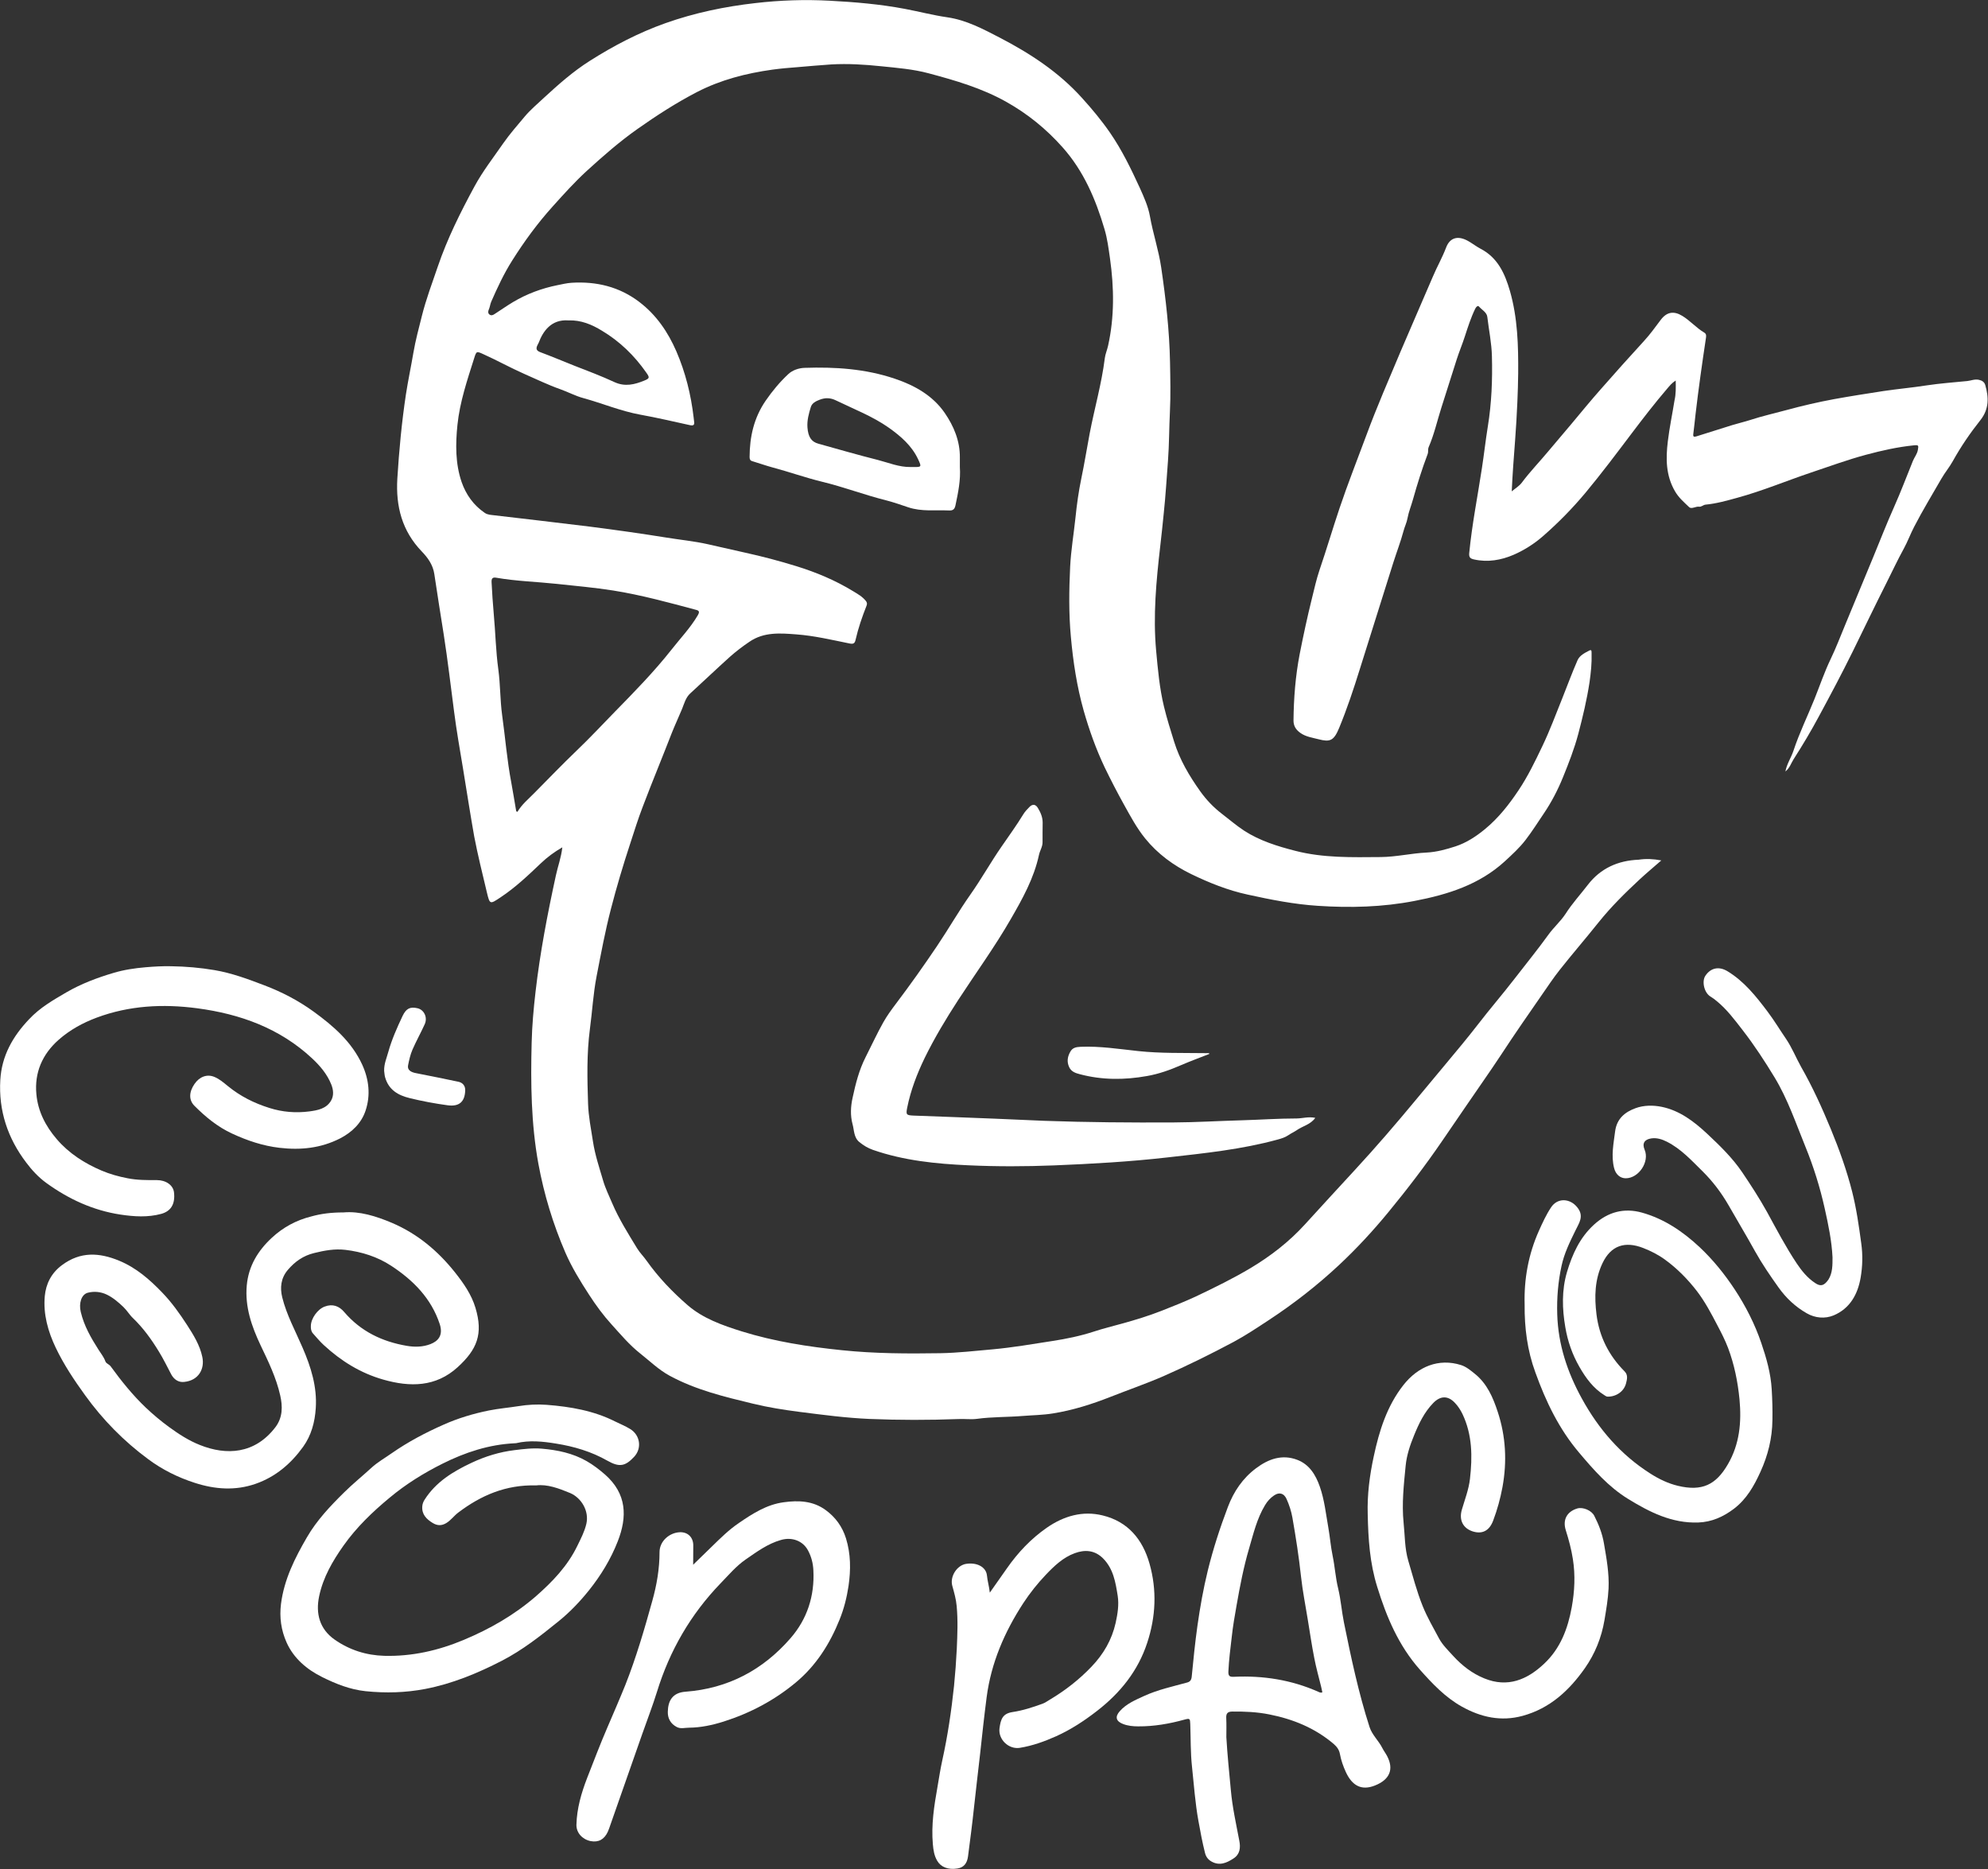 <?xml version="1.0" encoding="utf-8"?>
<!-- Generator: Adobe Illustrator 28.0.0, SVG Export Plug-In . SVG Version: 6.00 Build 0)  -->
<svg version="1.1" id="Vrstva_1" xmlns="http://www.w3.org/2000/svg" xmlns:xlink="http://www.w3.org/1999/xlink" x="0px" y="0px"
	 viewBox="0 0 1944.8 1828.2" style="enable-background:new 0 0 1944.8 1828.2;" xml:space="preserve">
<rect x="0" y="0" width="1944.8" height="1828.2" fill="#333333" stroke="none"/>
<style type="text/css">
	.st0{fill:#FFFFFF;}
</style>
<g>
	<path class="st0" d="M1625.2,841.6c-7.4,6.5-14.4,12.3-21.1,18.5c-14.2,13.2-28,26.8-40.2,42c-12.5,15.7-25.7,30.9-38.1,46.6
		c-6,7.6-11.5,15.8-17.1,23.9c-13.5,19.5-27.1,39-40.1,58.9c-11.1,16.9-22.9,33.4-34.3,50.2c-7.7,11.3-15.5,22.6-23.2,33.9
		c-16.6,24.3-34.4,47.6-53.1,70.3c-14.9,18.1-30.8,35.3-47.9,51.3c-21.3,19.9-44.2,37.8-68.7,53.9c-11.3,7.4-22.6,15-34.5,21.4
		c-22.5,12-45.4,23.3-68.8,33.6c-17,7.4-34.5,13.4-51.7,20.2c-18.3,7.2-36.9,13.1-56.3,16.2c-9.8,1.6-19.8,1.7-29.8,2.5
		c-14.8,1.2-29.7,0.8-44.5,2.8c-5.9,0.8-12-0.1-18,0.2c-29.1,1.1-58.3,1.1-87.4-0.1c-22.8-1-45.5-4-68.2-6.9
		c-15.5-2-30.8-4.4-45.9-8.1c-27.8-6.7-55.6-13.4-81.1-27.2c-10.9-5.9-19.5-14.4-29-21.9c-10.5-8.3-19-18.5-27.9-28.3
		c-8.1-8.9-15.3-18.7-21.9-28.9c-8.7-13.4-17.1-27-23.4-41.6c-12-27.8-20.8-56.7-26.3-86.6c-7.2-39.3-7.6-78.9-6.6-118.6
		c0.4-16.7,1.9-33.3,3.8-49.7c4.4-38.3,11.7-76.1,19.9-113.8c1.9-8.9,5.2-17.5,6.3-27.5c-8,4.6-14.8,9.7-20.9,15.5
		c-12.5,11.9-25,23.8-39.5,33.4c-10.4,6.9-10.5,7.2-13.4-4.8c-4.3-18.2-8.9-36.4-12.4-54.8c-3.9-22-7.3-44.1-10.9-66.1
		c-3.1-18.7-6.4-37.3-8.8-56.1c-3.3-25.1-6.2-50.2-10.1-75.2c-3.1-19.7-6.3-39.4-9.2-59.1c-1.3-9-6.3-16-12.2-22.1
		c-19.4-20.1-25.6-44.2-24-71.3c1.7-27.6,4.3-55.1,8.4-82.4c2.1-13.6,5-27.1,7.3-40.7c2.1-12.2,5.3-24.1,8.3-36
		c4.1-16.4,10.1-32.3,15.6-48.4c9.3-27.3,22.1-52.9,35.8-78.2c8.1-15,18.6-28.4,28.2-42.3c6.5-9.3,14-17.8,21.2-26.4
		c5.5-6.5,12.4-12.3,18.8-18.3c14.1-13,28.5-25.7,44.6-35.9c23.3-14.8,47.8-27.6,74-36.9C679.6,12.5,709.1,6.4,739.1,3
		c24.1-2.8,48.3-3.6,72.5-2.3c24.7,1.3,49.4,3.4,73.7,8c13.8,2.6,27.4,6.2,41.3,8.2c18.8,2.7,35.1,11.5,51.4,19.9
		c29.8,15.5,57.7,33.7,80.4,58.9c9.9,10.9,19.3,22.2,27.7,34.4c11.6,16.9,20.4,35.1,28.9,53.6c4,8.9,8.2,18.1,9.9,27.6
		c3,17,8.6,33.3,11.1,50.5c4.5,30.7,8,61.4,8.6,92.4c0.3,16.2,0.7,32.3-0.1,48.5c-0.8,16-0.7,32.1-1.9,48.1c-1.3,17-2.3,34-4.1,50.9
		c-1.1,10.9-2.2,21.9-3.5,32.8c-3.9,33.8-7.1,67.8-4,101.8c1.7,18.3,3.3,36.8,7.7,54.9c2.8,11.6,6.4,22.9,9.9,34.2
		c5.5,17.8,14.9,33.6,25.5,48.5c5.9,8.3,13,15.8,21.5,22.3c7.1,5.4,14,11.4,21.5,16.3c15.3,9.9,32.5,15.2,50,19.7
		c27.5,7.1,55.5,6.3,83.5,6.1c15.2-0.1,30-3.7,45-4.4c9.8-0.5,19.1-3.1,28.1-6c10.8-3.5,20.4-9.8,29.1-17
		c13-10.7,23.3-23.8,32.6-37.7c9.2-13.7,16.4-28.6,23.5-43.5c7.3-15.2,13.1-31,19.4-46.6c5-12.5,9.6-25.1,15-37.4
		c2.1-4.7,7.2-7.2,11.7-9.5c2.5-1.3,1.9,1.9,2,3.3c0.3,9.3-0.7,18.6-2,27.8c-2.6,17.1-6.6,33.8-11,50.5c-3.9,14.7-9.4,28.7-15,42.5
		c-5,12.3-11.2,24.3-18.8,35.5c-5.9,8.7-11.4,17.5-17.8,25.8c-5.9,7.7-13.1,14.2-20.2,20.8c-25.1,23-56,32.6-88.3,38.8
		c-31.3,6.1-63,6.9-94.7,4.8c-23.2-1.5-46-6-68.7-11c-19.4-4.2-37.5-11.5-55.1-20c-17.3-8.4-32.9-19.8-45.1-34.9
		c-8.3-10.2-14.5-21.9-20.9-33.4c-6.6-11.9-12.8-23.9-18.7-36.1c-8.5-17.9-15.1-36.4-20.5-55.3c-6.7-23.7-10.4-48-12.6-72.5
		c-2.1-22.8-1.8-45.6-0.7-68.4c0.8-16.1,3.5-32,5.2-48c1.3-12.9,3.1-25.7,5.7-38.3c3.1-14.7,5.4-29.4,8.2-44.1
		c4.7-24.6,11.7-48.7,14.8-73.6c0.5-4.1,2.3-8.1,3.2-12.2c6.3-28.3,5.9-56.7,1.9-85.3c-1.4-9.7-2.6-19.5-5.4-28.8
		c-8.6-29.2-20.4-56.9-41-80c-15.9-17.9-34.1-32.7-55.1-44.5c-23.9-13.4-49.7-20.9-75.9-27.9c-15.3-4.1-30.8-5.3-46.4-6.9
		c-16.2-1.7-32.4-2.7-48.7-1.8c-11.2,0.7-22.3,1.8-33.5,2.7c-8.1,0.6-16.1,1.3-24.2,2.4C730,71.7,705.2,78,681.9,90
		c-20.4,10.6-39.5,22.9-58.2,36.1c-17.6,12.4-33.7,26.5-49.6,41c-11.8,10.8-22.5,22.7-33.2,34.6c-15,16.6-28.1,34.5-40,53.4
		c-8,12.7-14.3,26.2-20.3,39.9c-1.1,2.5-1.3,5.4-2.5,8c-0.6,1.3-0.9,3.4,0.7,4.6c1.8,1.4,3.5,0.6,5-0.4c6.1-3.9,12-8.1,18.2-11.8
		c13.5-8,28-13.4,43.5-16.5c4.5-0.9,9-2,13.6-2.3c24.3-1.5,46.8,3.8,66.5,18.9c16.5,12.6,27.8,29.2,36,48c9,20.8,14.4,42.6,17,65.1
		c0.1,1.2,0.2,2.3,0.4,3.5c0.7,3.8-0.8,4.5-4.3,3.7c-16.1-3.5-32.1-7.3-48.3-10.2c-19.2-3.5-37.1-11.1-55.7-16.2
		c-7.6-2-15.2-6.1-22.6-8.7c-12.2-4.3-23.8-10-35.5-15.1c-13.4-5.9-26.2-13.1-39.6-19.1c-6.8-3.1-6.9-3.2-9.1,3.8
		c-6.8,21.5-14.1,42.9-16.4,65.4c-1.9,18.7-2.1,37.7,4.1,55.8c4.2,12.1,11.6,22.7,22.7,30.2c2.8,1.9,6,1.9,9.1,2.3
		c31.2,3.7,62.4,7.2,93.6,11.1c25,3.2,50,6.7,74.8,10.7c13.5,2.2,27.2,3.5,40.6,6.5c12.2,2.8,24.5,5.6,36.7,8.3
		c16.9,3.7,33.5,8.1,50,13.2c19.4,6,38,13.8,55.4,24.4c4.4,2.7,9,5.2,12.4,9.4c1.3,1.6,1.6,2.9,0.8,4.9
		c-4.3,10.9-8.1,21.9-10.7,33.3c-0.8,3.7-2.3,4.3-5.9,3.6c-17.3-3.5-34.5-7.6-52.1-8.9c-15.7-1.2-31.7-2.5-45.8,7.2
		c-6.7,4.5-13.1,9.4-19.1,14.7c-13.1,11.8-25.8,23.9-38.8,35.8c-4.5,4.1-5.9,9.9-8,15.1c-3.3,8-7,15.8-10.2,23.9
		c-4.4,11.2-8.8,22.5-13.3,33.6c-5.2,12.8-10.2,25.7-15.1,38.5c-4.6,11.9-8.3,24.1-12.3,36.2c-6.9,21-13.2,42.1-18.7,63.4
		c-5.7,21.9-9.8,44.1-14.1,66.2c-3.3,17.1-4.2,34.3-6.5,51.4c-3.2,24.3-2.6,48.7-1.8,73.1c0.4,12.4,2.9,24.7,4.8,37
		c2,13.1,6.2,25.5,9.9,38.1c2.2,7.6,5.8,14.9,8.9,22.2c6.6,15.5,15.6,29.7,24.3,44c2.8,4.6,6.5,8.1,9.4,12.3
		c11.5,16.2,25.3,30.6,40.2,43.5c15.1,13,33.9,19.6,52.7,25.5c32.1,10,65.2,15.1,98.5,18.5c31.9,3.3,63.8,3.4,95.8,2.9
		c17.3-0.3,34.3-2.3,51.5-3.8c19.5-1.8,38.7-5.1,58-8.1c13.7-2.1,27.4-4.9,40.6-9.2c9.2-3,18.7-5.4,27.9-7.9
		c13.1-3.6,26.1-7.6,38.6-12.5c11.2-4.4,22.5-8.9,33.5-14c18.3-8.7,36.5-17.6,53.9-28c19.3-11.6,37.2-25.4,52.6-42.3
		c16.3-17.9,32.7-35.7,49.1-53.5c20.7-22.4,40.6-45.6,60.1-69.1c9.6-11.5,19.2-23.1,28.8-34.6c10.7-12.8,21.4-25.6,31.6-38.8
		c11.7-15.2,24.2-29.6,35.9-44.8c11-14.3,22.4-28.2,32.9-42.8c5.1-7.1,11.9-13,16.7-20.3c6.5-10.2,14.6-19,21.9-28.5
		c12.4-16.1,29.4-23.7,49.6-24.5C1610.3,839.8,1617.3,840.1,1625.2,841.6z M505,793.5c0.4,0.2,0.8,0.4,1.2,0.6
		c4.2-7.2,10.6-12.4,16.3-18.2c13.8-13.9,27.3-28,41.4-41.5c12.9-12.3,25-25.3,37.4-38c19.3-19.7,38.6-39.4,55.7-61.1
		c8.7-11.1,18.5-21.3,25.7-33.6c1.5-2.6,1.7-4.3-1.4-5.1c-26.9-7.2-53.8-14.6-81.4-19c-18.3-2.9-36.9-4.5-55.3-6.5
		c-19.7-2.1-39.5-2.6-59-6c-3.8-0.7-4.9,0.7-4.7,4.5c0.5,10.2,1.2,20.4,2.1,30.6c1.7,18.2,2,36.5,4.5,54.6c2,14.8,1.7,29.7,3.7,44.5
		c3.1,22.1,4.8,44.4,9,66.3C501.9,774.8,503.4,784.2,505,793.5z M556.1,313.4c-16.9-1.3-25,10.8-29.1,21.8c-0.9,2.4-5,6.8,1.4,9.2
		c11.2,4.2,22.2,8.8,33.2,13.2c13.3,5.2,26.7,10.2,39.6,16.2c10.3,4.7,19.7,2.3,29-1.5c5.5-2.2,5.4-3.1,2-7.9
		c-11.6-16.6-25.9-30.5-43.3-40.9C579,317.4,568.2,312.9,556.1,313.4z"/>
	<path class="st0" d="M1639.3,372.2c-3.8,2.4-6,5.2-8.3,7.9c-12.1,14.1-23.5,28.9-34.7,43.7c-14.8,19.6-29.5,39.2-45.2,58.1
		c-12.7,15.2-26.5,29.3-41.5,42.4c-8.7,7.6-18.6,13.9-29,18.4c-12.1,5.2-25.2,7.5-38.6,4.5c-3.6-0.8-5.1-2-4.7-6.2
		c2.7-27.9,8.2-55.4,12.4-83c2.1-13.6,3.6-27.3,5.8-40.9c3.7-22.8,4.6-45.6,4-68.6c-0.3-13-3-25.7-4.5-38.5
		c-0.5-4.5-5.3-6.9-8.2-10.2c-1-1.2-2.7,0.2-3.6,2.1c-4.3,8.8-7.2,18-10.2,27.2c-2.4,7.5-5.5,14.8-7.9,22.3
		c-5,15.8-10.1,31.7-15.1,47.5c-4.1,12.9-7,26.1-12.4,38.5c-0.9,2.2-0.1,4.5-1,6.8c-5.5,14.5-10.1,29.3-14.3,44.2
		c-1.7,6.2-4.2,12.1-5.4,18.6c-0.7,4.1-2.8,8.2-3.9,12.5c-2.8,10.4-6.7,20.5-10,30.9c-11,34.8-21.9,69.5-32.8,104.3
		c-6,19.3-12.4,38.5-20.1,57.2c-5.3,12.9-9.1,14-20.1,11.2c-6.1-1.6-12.6-2.4-18-6.3c-4.3-3.1-6.6-6.8-6.6-12
		c0.2-21.8,1.9-43.4,6-64.8c3.6-18.3,7.5-36.5,12-54.6c2.3-9.3,4.4-18.8,7.4-27.7c6.9-20.2,12.9-40.6,19.7-60.8
		c8.1-24.1,17.5-47.7,26.3-71.5c10.2-27.6,22-54.6,33.4-81.7c10.4-24.5,21.2-48.9,31.6-73.3c4-9.5,9.2-18.5,12.9-28.3
		c3.8-10,11.9-12,22-6.1c4,2.3,7.7,5.2,11.7,7.3c16.8,8.7,23.8,24.3,28.7,41.2c7.6,26.4,8.3,53.5,8.1,80.7
		c-0.1,9.3-0.4,18.6-0.8,27.9c-0.5,12.5-1.3,24.9-2.2,37.3c-1.3,17-2.6,34-3.3,50.2c3.2-2.7,7.3-5.1,9.9-8.6
		c8-10.7,17.2-20.2,25.7-30.4c7.6-9.1,15.3-18.1,22.9-27.1c9.4-11.3,18.7-22.6,28.4-33.6c14-16,28.2-31.8,42.5-47.4
		c6-6.5,11.1-13.7,16.4-20.7c5.9-7.8,12.8-8.9,21.1-3.8c7.7,4.7,13.6,11.7,21.4,16.3c2.4,1.4,1.9,3.7,1.6,5.8
		c-3.7,24.6-7.2,49.3-10.1,74.1c-0.8,6.4-1.3,12.9-2.2,19.3c-0.4,3.1,1,2.9,3.1,2.3c11.7-3.7,23.3-7.4,35-11
		c5.9-1.8,12-3.2,17.9-5.1c11.6-3.8,23.4-6.4,35.1-9.6c15.4-4.2,31-7.8,46.6-10.7c15.9-2.9,32.1-5.4,48.2-7.9c14-2.1,28-3.3,42-5.5
		c13.3-2,26.7-3,40.1-4.3c3.8-0.4,7.3-2.1,11.4-1.2c3.2,0.7,5.3,2.2,6.2,5c3.5,12.1,3.9,23.5-4.7,34.4c-10,12.6-19.1,25.9-27,40.1
		c-3.3,6-7.9,11.4-11.3,17.4c-8.9,15.5-18.3,30.9-26.5,46.8c-3.7,7.1-6.5,14.8-10.3,21.7c-5.9,10.7-11,21.7-16.5,32.6
		c-11.3,22.4-22.2,45.1-33.3,67.7c-10.5,21.3-21.6,42.2-32.9,63.1c-7.7,14.4-16.1,28.5-24.9,42.2c-2.5,3.9-3.8,8.7-8.1,12.1
		c1.5-7.7,5.7-13.6,7.9-20.3c5.7-17.3,13.8-33.8,20.6-50.7c5.2-13,9.7-26.3,15.8-39c5.2-10.8,9.5-22.1,14.1-33.2
		c9.3-22.3,18.5-44.6,27.7-66.9c6.7-16.3,13.1-32.7,20.3-48.8c6.6-14.8,12.3-30,18.4-45c1.5-3.6,4.1-6.6,4.8-10.6
		c0.8-4.5,0.7-5-4-4.5c-15.7,1.6-31,5-46.3,9.1c-18.4,4.9-36.2,11.5-54.2,17.5c-24.1,8.1-47.6,18-72.2,24.7
		c-10.2,2.8-20.4,5.7-31,6.7c-2.3,0.2-4,2.4-6.5,2c-3.3-0.4-7.2,2.7-9.6,0.4c-4.9-4.7-10.1-9.1-13.7-15.3c-9.1-15.5-9.2-32-7.1-49.1
		c1.6-13.4,4.4-26.6,6.5-39.8C1639.6,385.4,1639.4,379.2,1639.3,372.2z"/>
	<path class="st0" d="M336.1,1185.9c15.5-1.4,31.7,3.6,47.3,10.2c24.9,10.6,45.1,27.5,61.9,48.7c8.3,10.5,15.9,21.4,19.8,34.3
		c7.8,25.8,1.5,40.9-17.3,58.1c-21.4,19.6-46.7,19.7-72.9,12.2c-22.2-6.3-41.3-18.2-58.2-33.8c-3.8-3.5-7.1-7.5-10.5-11.3
		c-1.9-2.1-2.2-4.7-2.1-7.4c0.1-7.2,6.5-16.3,13.5-18.9c7.6-2.9,14.1-0.7,19.2,5.4c16.2,18.9,37.1,28.9,61.2,33
		c7.7,1.3,15.6,1.2,23.1-1.7c6.9-2.7,12.8-8,9.1-19.5c-8.3-25.3-26.1-43.1-47.5-57.1c-13.4-8.8-28.8-13.7-44.9-15.6
		c-10.3-1.2-20.3,0.6-30.4,3.1c-10.8,2.6-18.9,8.4-25.9,16.6c-6.8,8-7.7,17.4-5.4,26.8c4.3,17.3,12.9,32.9,19.9,49.2
		c8.2,18.9,14.3,38.3,12.9,59.2c-0.9,13.6-4.3,26.5-12.4,37.8c-11.9,16.5-26.9,29.3-46.3,36.1c-20,7-39.9,5.5-59.7-0.9
		c-16.5-5.3-31.9-13-45.6-23.2c-23.7-17.5-44.3-38.4-61.6-62.4c-10.7-14.8-20.8-29.9-28.7-46.4c-7.7-16.1-12.4-33-10.8-50.6
		c1.1-11.9,6.3-22.6,16.9-30.4c18-13.4,36.4-12.3,55.8-4.3c16.7,6.9,29.8,18.3,42.1,31.1c9.4,9.7,17.2,20.7,24.4,31.8
		c6.2,9.6,12.5,19.7,14.9,31.2c2.5,11.5-3.4,23.1-17.8,24.5c-5.5,0.6-9.9-2.4-12.6-7.4c-4-7.5-7.7-15.3-12.2-22.5
		c-7.2-11.8-15.2-22.9-25.3-32.6c-3.3-3.1-5.8-7.5-9.3-10.8c-4.9-4.7-10.2-9.2-16.2-12.1c-5.8-2.8-12.5-3.5-18.8-1.8
		c-6.2,1.8-8.7,10.4-6.7,18.7c3.2,13.6,10,25.4,17.4,37c2.3,3.7,5.2,7.1,6.7,11.4c0.9,2.3,3.7,2.8,5.2,4.9
		c10.4,14.3,21.5,28.1,34.3,40.3c7.2,6.8,14.8,13.2,22.9,19.1c9.5,6.9,19.2,13.2,30.1,17.5c25.8,10.3,53.6,9,73.8-17.4
		c7.2-9.5,7.2-20.3,4.7-31.2c-3.9-17.3-11.6-33.1-19.2-49c-8.7-18.4-15.4-37.5-13.5-58.5c1.7-18.9,10.9-34,24.5-46.6
		c11-10.2,23.8-17.2,38.7-20.9C314.3,1187.1,324.1,1185.9,336.1,1185.9z"/>
	<path class="st0" d="M524.7,1452.9c-30.1-0.8-54.3,9.9-76.3,26.5c-4.2,3.1-7.2,7.6-11.9,10.4c-4.7,2.8-8.9,2.5-13.3-0.2
		c-6-3.7-10.7-8.3-10.1-16.2c0.2-2.4,0.9-4.3,2.2-6.4c11.1-17.5,27.9-27.7,46-36.2c13.4-6.3,27.3-10.6,42.2-12.4
		c8.9-1.1,17.8-2.2,26.7-1.4c15.2,1.3,30.1,4.4,43.6,12.1c6.5,3.7,12.3,8.2,18.1,13.2c21.3,18.8,21.9,41.2,12.4,65.4
		c-6.8,17.4-16.5,33.3-28.1,47.8c-8.9,11.1-18.8,21.5-30,30.5c-17.5,14.2-35.1,28-55.2,38.4c-23.9,12.3-48.5,22.5-75,27.6
		c-19.4,3.7-38.7,4.2-58.3,2.2c-15.3-1.6-29.2-7.2-42.5-13.8c-15-7.4-28-18.4-34.9-34c-5.2-11.7-7.1-24.3-5.4-37.7
		c3.1-24,13.6-44.8,25.4-65.1c9.6-16.6,22.9-30.6,36.5-44c8.4-8.3,17.6-15.7,26.3-23.7c6.3-5.8,13.5-9.8,20.3-14.6
		c15.8-11,32.7-19.9,50.3-27.7c14.3-6.4,29.3-10.9,44.7-14c9.6-1.9,19.2-2.7,28.7-4.2c9.3-1.5,18.5-2,27.7-1.3
		c23.2,1.8,46,5.7,67,16.3c4.8,2.4,9.9,4.4,14.6,7.3c9.9,6,11.8,19,3.8,27.4c-8.4,8.9-14.1,10.4-25.9,3.7c-15.8-9-32.8-14-50.4-16.8
		c-12.8-2.1-26-3.5-39-0.4c-0.5,0.1-1,0.1-1.5,0.1c-25.1,1.2-48.4,8.9-70.6,20c-18.4,9.2-35.8,20-51.6,33.2
		c-16.8,13.9-32.5,29-45.1,46.8c-10.7,15.1-20,31.1-23.9,49.6c-3.6,17.2,0.6,32.2,15.1,42.4c14.4,10.1,30.8,15.4,48.7,15.9
		c27.1,0.7,52.9-5.2,77.7-15.6c25.6-10.7,49.5-24.4,70.6-42.7c16.2-14.2,30.9-29.5,40.5-49.3c3.4-7,7-13.8,8.8-21.5
		c2.9-12.6-4.9-25.4-15.8-30.1C546.5,1455.7,535.3,1451.6,524.7,1452.9z"/>
	<path class="st0" d="M1286.7,1093.4c-4.7,6.6-12.1,7.9-17.9,11.9c-2.7,1.9-5.8,3.2-8.5,5.1c-3.1,2.1-6.6,3.2-10.3,4.2
		c-35.3,9.7-71.6,13.4-107.9,17.5c-36.9,4.2-73.9,6.3-110.9,7.8c-28,1.1-56,1.2-83.9-0.1c-31.6-1.4-63.2-4.6-93.4-15.1
		c-4.8-1.7-9.2-4.3-13.2-7.6c-5.6-4.6-5-11.6-6.7-17.6c-2.3-8.5-1.8-17.5,0.1-25.9c2.9-13.5,6.3-27,12.7-39.6
		c5.8-11.4,11.1-23,17.4-34.2c3.5-6.2,7.8-12.1,12.1-17.8c14-18.5,27.4-37.4,40.4-56.7c11.2-16.6,21.1-34,32.6-50.3
		c10.8-15.3,19.9-31.7,30.6-47.1c7.1-10.3,14.5-20.5,21.1-31.3c1.7-2.8,4-5.2,6.3-7.5c2.9-2.8,5.8-2.4,7.9,1
		c2.7,4.4,4.8,9.1,4.8,14.5c0,6.3-0.2,12.7-0.1,19c0.1,4.6-2.6,8.3-3.5,12.6c-4.9,22.8-16.1,42.9-27.6,62.8
		c-15.7,27.3-34.2,52.7-51.4,79.1c-11.9,18.3-23.2,37.1-32.8,56.7c-7.5,15.5-13.7,31.6-17.1,48.6c-1.4,6.9-0.9,7.5,6.4,7.8
		c26.3,0.9,52.7,2,79,3c16.2,0.6,32.4,1.5,48.6,2.1c42.1,1.5,84.2,1.8,126.3,1.6c22.2-0.1,44.4-1.5,66.6-2.1
		c18-0.5,36.1-1.8,54.2-1.8C1274.3,1093.9,1280.1,1092,1286.7,1093.4z"/>
	<path class="st0" d="M1199.7,1699.2c1,17.3,2.8,34.5,4.4,51.8c1.5,16.8,5.2,33.1,8.3,49.6c1.3,6.6,0.7,13.1-5.7,17.2
		c-6.7,4.4-13.7,7.5-21.7,2.9c-3.3-1.9-5.3-4.7-6.2-8.4c-2.6-10.3-4.5-20.6-6.4-31.1c-3.2-17.6-4.4-35.3-6.3-53.1
		c-1.5-13.9-1.2-27.8-1.7-41.7c-0.2-5.5-0.4-5.8-5.7-4.4c-14.8,4.1-29.8,6.7-45.3,6.6c-5,0-10-0.5-14.7-2.3c-6.9-2.6-8.2-7-3.3-12.5
		c6.4-7.3,15.3-11,23.8-14.9c13.5-6.2,28-9.3,42.2-13.2c2.6-0.7,4-2.2,4.4-5.5c1.6-16.7,3.3-33.3,5.6-49.9
		c2.6-18.3,5.8-36.4,10.2-54.3c5.2-21.1,11.9-41.7,19.6-62c5.8-15.3,14.6-28.2,27.6-37.9c12-9,25.4-13.9,40.3-8.2
		c11.8,4.5,18,14.7,22,26.1c4.6,13.1,6,26.9,8.4,40.4c1.6,9.1,2.3,18.4,4.2,27.5c2.2,10.6,2.8,21.4,5.4,31.9
		c2.6,10.8,3.4,22.1,5.6,33c7,34.5,14.3,69,25.1,102.5c2.5,7.7,8.9,13.3,12.5,20.5c1.4,2.8,3.4,5.3,4.8,8.1
		c6.5,12.6,2.6,22.8-12.2,28.6c-13,5.1-22.1,0.2-28.3-13.2c-2.6-5.7-4.7-11.6-5.8-17.7c-0.8-4.3-3.1-7.2-6.2-9.9
		c-18.3-15.5-39.6-24.2-62.9-28.8c-12-2.4-24-2.9-36.1-2.8c-4.8,0-6.3,2-6,6.6C1199.9,1686.8,1199.7,1693,1199.7,1699.2z
		 M1293.6,1655.3c-0.4-1.8-0.7-3.7-1.2-5.6c-2.3-9.3-4.9-18.6-6.7-28c-2.5-12.6-4.3-25.3-6.4-37.9c-2.2-13.8-5-27.5-6.5-41.3
		c-2.1-19.5-5.1-38.9-8.5-58.2c-1.1-6.2-3.1-12.3-5.7-18.1c-2.5-5.6-7.1-7-12.2-3.5c-3.7,2.5-6.6,5.7-8.9,9.6
		c-7.9,13.1-11.3,27.8-15.5,42.1c-5.4,18.3-9,37.1-12.3,55.9c-1.8,10.2-3.6,20.4-4.7,30.7c-1.3,11.3-2.8,22.5-3.3,33.9
		c-0.2,4.7,1.4,5.4,5.6,5.2c28.5-1.3,56,3,82.2,14.6C1290.6,1655.1,1291.7,1656.1,1293.6,1655.3z"/>
	<path class="st0" d="M1491.5,1276.1c-0.7-25,3.7-49.3,14-72.3c3.5-7.8,7.1-15.7,11.9-22.9c6.3-9.5,18.4-8.9,25.5-0.1
		c7.2,8.8,1.7,15.6-1.7,22.8c-5.5,11.2-11,22.4-13.6,34.6c-3.4,15.6-4.7,31.5-4.2,47.5c0.9,29.6,10,56.7,24.1,82.3
		c16.4,29.9,38.1,55,67.1,73.4c8.3,5.3,17.2,9.6,26.8,11.9c23.7,5.7,37.3-1,48.9-21c11.5-19.7,13.5-41.1,11.4-63.6
		c-1.7-17.3-5.1-34.1-11.2-50.3c-2.9-7.6-6.6-14.8-10.4-22c-6.1-11.7-12.2-23.3-20.2-33.7c-8.9-11.5-19.2-22-31.2-30.7
		c-6.6-4.8-13.8-8.4-21.2-11.3c-17.7-6.9-31.6-2.6-39.9,15c-7.6,16.1-7.9,32.9-5.8,50c2.7,21.7,12.1,40.2,27.5,55.7
		c3.5,3.5,2.4,7.8,1.4,11.7c-2,7.9-9.6,13.1-17.9,13c-1.3,0-2.1-0.7-3.1-1.3c-11-6.8-18.3-16.8-24.6-27.8
		c-7-12.2-11.5-25.1-13.8-38.8c-3.1-18-3.6-36.2,1.6-53.9c5.2-17.4,12.5-33.7,26.4-46.4c13.7-12.5,29.4-16.7,47-11.8
		c21.7,6.1,39.9,18.4,56.3,33.7c13.2,12.4,24.5,26.4,34.4,41.4c10.8,16.4,19.7,33.9,26,52.4c5,14.6,9.3,29.7,10.2,45.3
		c0.6,10,0.9,20,0.7,30.1c-0.2,17.9-4.4,34.6-11.7,50.6c-6.2,13.7-13.6,26.8-26,36.2c-10.3,7.8-21.6,12.9-34.8,13.4
		c-25.9,0.9-47.6-10.1-68.9-23.2c-19.1-11.8-33.5-28.3-47.7-45.1c-19.7-23.2-32.6-50.1-42.8-78.5
		C1494.1,1320.9,1491.3,1298.8,1491.5,1276.1z"/>
	<path class="st0" d="M167.3,945.1c14.3,0.2,28.4,1.4,42.6,3.8c17,2.9,32.8,8.8,48.8,14.9c17.1,6.5,33.2,14.9,48,25.6
		c19.4,14.1,37.4,29.6,47.7,52.1c6.6,14.5,8.2,29.7,3.3,44.6c-4,12.3-13.2,21.3-25,27.4c-18.8,9.6-38.6,11.6-59.2,9.2
		c-16.3-1.9-31.5-7-46.4-13.9c-14.3-6.6-26-16.3-36.9-27.2c-5.7-5.7-5.3-13.6,0.1-21.4c4.9-7.1,12.2-9.8,19.3-6.9
		c5,2,9.1,5.6,13.3,9c12.1,9.9,25.6,16.7,40.6,21.4c12.9,4.1,25.9,5.1,39.1,3.4c8-1.1,16.6-2.5,21.3-10.6c2.9-5,2.2-10.7,0.2-15.7
		c-4-10.1-11-18.3-18.8-25.6c-31.7-29.5-70.3-43.4-112.5-49c-33.4-4.4-66.4-2.7-98.3,9.2c-13.6,5.1-26.2,12-37.2,21.7
		c-16,14.2-23.7,32.1-21.7,53.2c1.5,16.6,8.9,31.1,19.9,43.9c12,14,27.1,23.6,43.7,30.7c8.2,3.5,16.8,5.9,25.7,7.6
		c9.6,1.9,19.1,1.8,28.7,1.8c8.7,0,15.7,4.9,16.6,11.8c1.5,12.5-3.8,18.8-12.4,21.2c-13.2,3.6-26.6,2.7-40,0.7
		c-26.9-4.1-50.8-15.2-72.6-31c-7.4-5.4-13.9-12.3-19.5-19.8c-18.2-23.9-27.2-50.9-25.4-81c1.4-23.4,12.1-42.4,28.1-59.2
		C39,985.6,52,978.2,65,970.6c14.5-8.4,30.2-14.3,46.1-19c10-3,20.7-4.6,31.3-5.5C150.7,945.4,159,944.9,167.3,945.1z"/>
	<path class="st0" d="M1338,1481.2c-0.6-19.2,1.9-38.2,5.9-56.7c5.3-24.9,12.9-49.2,28.9-69.6c14.3-18.3,34.7-26.6,56.5-19.7
		c5,1.6,9.2,5.1,13.3,8.4c12.2,9.7,18,23.4,22.6,37.4c7.9,24,9.2,48.6,4.6,73.7c-2.1,11.3-5.1,22.1-9.1,32.7
		c-3.8,10.1-10.9,13.5-20.3,10.4c-9.2-3.1-13.3-11.1-10.3-21.2c2.9-9.9,6.7-19.6,7.9-29.9c2.5-21.7,2.4-43.2-7.3-63.6
		c-1.9-3.9-4.2-7.5-7.2-10.7c-6.8-7.4-14.2-7.4-21.3-0.2c-8.8,9-14.1,20.1-18.8,31.6c-4,9.7-7.3,19.6-8.3,29.9
		c-1.8,18.5-3.9,37.1-2,55.8c1.3,12.4,1,25,4.6,37.2c4.4,14.8,8.2,29.7,14,44.1c4.5,11.2,10.5,21.4,16.1,31.9
		c3.4,6.3,8.9,11.6,13.8,17c8.6,9.4,18.6,17.2,30.5,22c22.8,9.3,41.9,1.3,58.5-14.4c15.9-14.9,23.2-34.3,27-55.3
		c2.8-15.6,3.6-31.2,1.1-47c-1.5-9.6-4-18.9-6.9-28.1c-3.3-10.3,1-18.3,11.1-21.4c5.5-1.7,14,1.8,16.7,7.1
		c4.4,8.6,7.9,17.5,9.5,27.1c2.5,14.6,5.2,29.2,4.5,44.1c-0.5,10.4-2.3,20.6-4,30.9c-2.9,17.1-9.3,32.9-19.1,46.9
		c-15.3,21.8-34.2,39.4-60.9,46.7c-21.2,5.8-40.8,1.4-59.5-9c-16.3-9.1-28.8-22.4-41.1-36.2c-20.8-23.5-32.6-51.4-41.7-80.9
		C1340,1528.9,1338.5,1505.2,1338,1481.2z"/>
	<path class="st0" d="M968.3,1557.8c6-8.5,11.3-16.1,16.6-23.6c10.8-15.5,23.7-29.2,39.3-40c16.4-11.3,34.8-16.8,54.6-11.9
		c24.6,6,39,23.4,45.7,47c7.4,26,6.2,52-2.2,77.5c-9,27.5-26.3,49-49,66.6c-12.5,9.7-25.7,18.4-40.2,24.9
		c-11.4,5.1-23.1,9.3-35.5,11.3c-10.7,1.7-21.3-8.1-19.8-19.3c1.2-8.7,3-14.2,12.7-15.7c10.1-1.5,19.9-4.7,29.5-8.2
		c2.4-0.9,4.6-2.5,6.8-3.8c15.1-9,28.9-19.7,41-32.4c11.7-12.2,19.9-26.3,23.6-42.8c1.9-8.7,3.4-17.7,2-26.6
		c-2.1-13.1-4.2-26.4-14.4-36.6c-8.2-8.1-17.8-8.6-27.6-5c-11.3,4.1-20,12.4-28.2,21s-15.6,17.9-22.1,27.8
		c-18.4,28.2-31.5,58.5-35.9,92.1c-2.4,18.5-4.4,37-6.4,55.5c-1.9,17.3-4.1,34.5-5.9,51.8c-1.7,16.1-3.8,32.2-5.9,48.3
		c-0.9,7.2-4.5,11-10.3,11.9c-9.3,1.5-16.3-1.4-19.9-7.6c-2.9-5-3.7-10.3-4.2-16c-1.7-19,1.2-37.5,4.5-56.1c1.5-8.7,2.8-17.4,4.7-26
		c5.3-24,8.9-48.3,11.5-72.8c1.2-12.1,2.1-24.2,2.7-36.3c0.6-14,1.2-27.8-0.1-41.8c-0.6-6.9-2.5-13.4-4.3-19.9
		c-2.5-9,4.5-20.2,13.8-21.5c10.4-1.5,19.2,3.1,20.1,11.3C966,1546.4,967.6,1551.4,968.3,1557.8z"/>
	<path class="st0" d="M678.1,1530.5c6.6-6.5,12.6-12.2,18.5-18c8.3-8.1,16.6-16.3,26.2-22.8c13.4-9.2,27.3-18.1,43.8-20.3
		c14.4-2,28.7-1.5,41.1,7.6c9.6,7,16.3,16.2,19.9,27.7c4.7,15.3,4.8,30.6,2.5,46.5c-1.7,11.4-4.5,22.4-8.7,32.8
		c-9.5,23.7-22.9,45-42.8,61.6c-21,17.5-44.6,30-70.7,38.3c-11.1,3.5-22.3,5.9-34,6c-4,0-7.9,1.4-11.9-0.7
		c-6.1-3.2-8.9-8.6-8.7-14.9c0.2-10.6,4.5-18.7,17.3-19.6c41.6-3.1,75.8-21.3,102.8-52.4c16.2-18.6,23.6-41.3,22.3-66.3
		c-0.3-6.9-2-13.5-5.3-19.6c-5-9.3-15.7-13.3-26.5-10.1c-13,3.7-23.6,11.6-34.5,19.1c-9.4,6.5-16.7,15.3-24.6,23.4
		c-29.2,30.3-49.7,65.7-62.1,106c-4.3,13.9-9.6,27.4-14.4,41.2c-10.4,29.5-20.7,59.1-31.1,88.7c-0.8,2.4-1.6,4.7-2.6,7
		c-3.5,7.6-9.2,10.6-16.9,9.1c-8.1-1.7-14-8.2-13.8-16c0.4-16,4.8-31,10.5-45.8c6.4-16.3,12.6-32.7,19.5-48.7
		c6-14,12.1-28,17.8-42.1c10.6-26.8,18.7-54.5,26.4-82.3c4.4-15.7,7.1-31.5,7.1-47.8c0-10.5,9.5-19,19.9-19.4
		c7.8-0.3,13.2,5.1,13.1,13C678.1,1517.5,678.1,1523.6,678.1,1530.5z"/>
	<path class="st0" d="M1792.7,1229.8c-0.8-16.2-4.1-31.9-7.6-47.6c-4.6-20.8-11-41.2-19-60.8c-9.3-22.8-17.2-46.3-30.1-67.6
		c-9.6-15.8-19.7-31.3-31-45.9c-7.9-10.2-15.6-20.6-25.7-28.8c-1.8-1.5-3.6-2.9-5.6-4.1c-6.7-3.7-9.1-15.3-5.3-20.7
		c5.2-7.7,13.2-9.3,21.4-4.4c16.4,9.9,28,24.5,39.3,39.5c6.5,8.6,12,17.8,18.1,26.7c5.9,8.7,9.7,18.4,14.8,27.5
		c11.2,19.6,20.5,40.1,29.1,60.9c8.2,19.9,15.5,40.2,20.8,61.1c4.2,16.6,6.6,33.5,8.9,50.5c1.6,11.4,1.3,22.5-0.6,33.6
		c-2.8,16.3-10.5,30.2-26.4,36.9c-8.5,3.5-18.1,2.7-26.4-2.1c-11-6.3-20-14.7-27.5-25.2c-8.2-11.5-16.2-23.2-23-35.4
		c-8.4-15.2-17.4-30.1-26-45.2c-7-12.1-15.4-23.2-25.3-33c-10.8-10.6-21.1-22-35-29c-4.8-2.4-9.8-4-15.2-3.2c-6.8,1-9.1,5-6.5,11.1
		c5,11.8-5.8,27.9-18.5,27.9c-5.4,0-9.8-3.7-11.4-10.1c-3-12-0.5-23.7,1-35.6c1.6-12.7,9.7-19.1,20.1-22.9c8-2.9,17-3,25.4-1.3
		c17.6,3.6,31.5,14.2,44.3,26.1c12.5,11.7,25,23.8,34.6,38c8.5,12.6,16.8,25.4,24.2,38.7c9.3,17,18.3,34.2,29.1,50.4
		c4.9,7.3,10.4,14.1,17.9,19.1c5.7,3.9,9,2.5,13.1-3.3C1792.8,1245.1,1792.7,1237.4,1792.7,1229.8z"/>
	<path class="st0" d="M939,456.8c0.9,12.8-1.7,25.2-4.3,37.5c-0.8,3.7-2.3,5.2-6.3,5c-13.3-0.6-26.8,1.3-39.9-3.1
		c-7.1-2.4-14.3-4.9-21.6-6.8c-21.2-5.3-41.6-13.1-62.7-18.2c-16.4-4-32.3-9.7-48.5-14c-6.6-1.8-13.1-4.1-19.7-6.1
		c-2.2-0.6-2.7-2-2.7-4.1c0.1-19.8,4.2-38.2,15.6-54.9c6.6-9.6,14-18.5,22.4-26.3c4-3.7,10-5.8,15.8-6c29.9-1,59.5,0.9,88.2,10.6
		c19.4,6.5,37.2,16.5,48.9,33.5c8.8,12.8,15,27.4,14.8,43.7C939,450.8,939,453.8,939,456.8z M890.8,456.8c0.8,0,1.7,0,2.5,0
		c8.3,0.1,8.4,0,4.8-7.7c-6.2-13.2-16.9-22.4-28.4-30.6c-16-11.3-34.3-18.3-51.8-26.8c-5.7-2.8-10.7-2.8-16.1-0.7
		c-3.6,1.4-7.4,3.2-8.6,7.1c-2,6.5-3.8,13.1-3.3,20c0.7,9.3,3.8,14,10.7,15.9c19.4,5.4,38.7,11,58.2,15.9
		C869.3,452.6,879.6,457,890.8,456.8z"/>
	<path class="st0" d="M375.8,1047.5c-0.2-7,2.5-12.7,4.1-18.7c3.4-12.1,8.5-23.6,13.9-35c3.4-7.1,7.1-9.4,14.7-7.6
		c6.4,1.5,10,9,7,15.6c-3.8,8.4-8.3,16.4-12,24.9c-2.1,4.9-3.3,10.2-4.3,15.4c-0.8,4.2,2.3,6.6,7.9,7.6c13.8,2.7,27.7,5.5,41.4,8.4
		c4.2,0.9,6.7,4,6.6,8.3c-0.3,11.5-6.1,16.2-17.2,14.7c-12.5-1.7-24.9-4-37.1-7c-11.5-2.8-20.6-8.1-24.1-20.5
		C376.1,1051.4,376.1,1049.2,375.8,1047.5z"/>
	<path class="st0" d="M1183,1030.9c-9.2,3.6-18.4,7-27.5,10.9c-10.8,4.7-21.9,8.7-33.5,10.7c-21.8,3.9-43.7,4-65.3-1.7
		c-4.2-1.1-8.6-2.3-10.8-7.1c-2.4-5.3-1.6-10.1,1.1-14.9c2.2-4.1,5.8-4.7,10.1-4.9c19.1-0.8,37.8,2.2,56.6,4.2
		c21.7,2.3,43.5,1.7,65.2,2c1.3,0,2.6,0,3.9,0C1182.9,1030.3,1183,1030.6,1183,1030.9z"/>
</g>
</svg>
